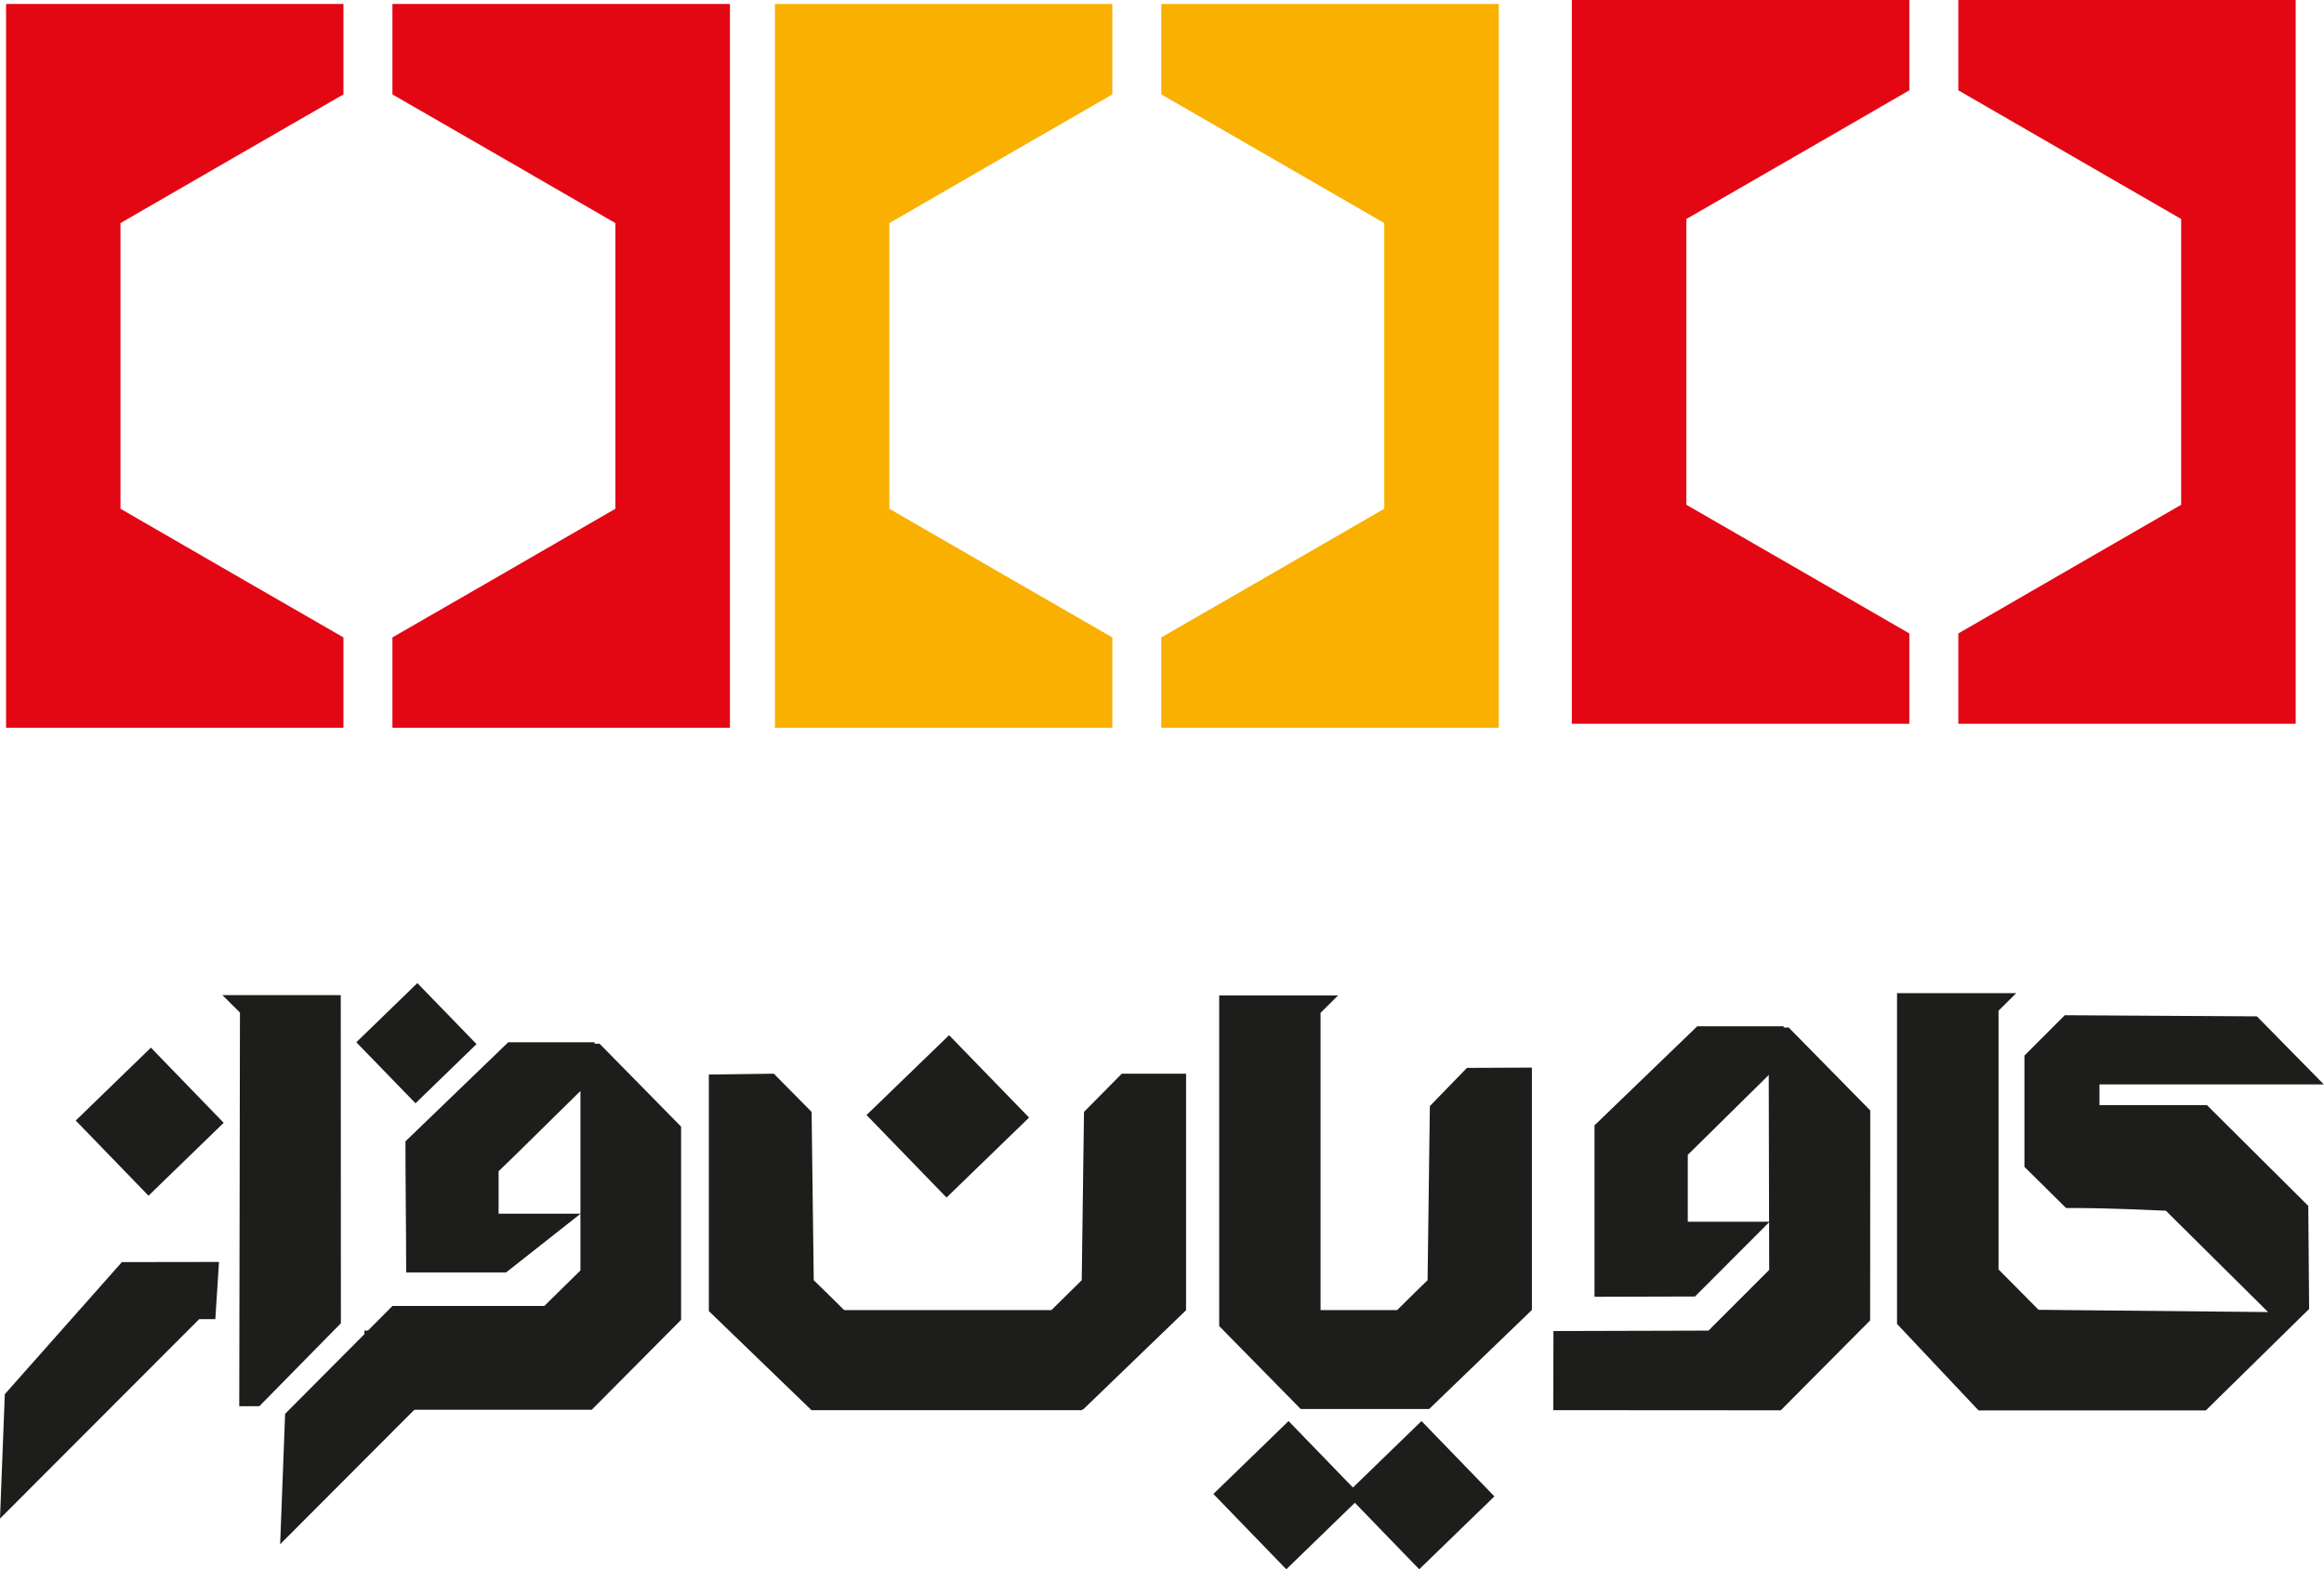 <svg xmlns="http://www.w3.org/2000/svg" viewBox="0 0 164.16 110.86"><defs><style>.cls-1{fill:#1d1d1b;}.cls-1,.cls-2,.cls-3{fill-rule:evenodd;}.cls-2{fill:#e30613;}.cls-3{fill:#f9b000;}</style></defs><g id="Layer_2" data-name="Layer 2"><g id="Layer_1-2" data-name="Layer 1"><polygon class="cls-1" points="61.21 78.77 67.04 73.13 72.69 78.95 66.86 84.6 61.21 78.77 61.21 78.77"/><polygon class="cls-1" points="25.17 73.63 29.48 69.45 33.66 73.76 29.35 77.94 25.17 73.63 25.17 73.63"/><polygon class="cls-1" points="5.35 79.16 10.66 74.01 15.8 79.32 10.49 84.47 5.35 79.16 5.35 79.16"/><polygon class="cls-1" points="85.71 105.54 91.02 100.39 96.17 105.71 90.86 110.86 85.71 105.54 85.71 105.54"/><polygon class="cls-1" points="95.1 105.54 100.41 100.39 105.56 105.71 100.25 110.86 95.1 105.54 95.1 105.54"/><polygon class="cls-1" points="15.47 89.15 8.61 89.16 0.34 98.49 0 107.28 14.07 93.19 15.21 93.19 15.47 89.15 15.47 89.15"/><path class="cls-1" d="M40.79,91.47l.75.79-13.82,0-7.58,7.62-.35,9.21,9.74-9.76H41.61l4.76-4.84.07-3.89c-.84.29-.86.19-3.27.37v.18a8,8,0,0,1-2.38.3Z"/><path class="cls-1" d="M103.62,75.44,101,78.14l-.16,12.3c-.41.39-1.22,1.19-2.15,2.11H93.28l0-21,1.24-1.23H86.12V93.68l5.76,5.86c2.92,0,6.1,0,9.07,0l7.26-7c0-3.31,0-13.79,0-17.12Z"/><path class="cls-1" d="M54.66,75.85l2.67,2.7.15,11.89c.41.39,1.22,1.19,2.15,2.11H74.27l2.14-2.11.16-11.89,2.67-2.7h4.54c0,3.33,0,13.4,0,16.71l-7.26,7h-.07l0,.06H57.88v0h-.56l-7.25-7c0-3.31,0-13.38,0-16.71Z"/><path class="cls-1" d="M119.73,91.59,125,86.31l-5.78,0,0-4.73c1.28-1.24,6.7-6.64,6.77-6.64V72.5l-6.1,0-7.26,7c0,3.31,0,8.79,0,12.11Z"/><polygon class="cls-1" points="16.95 71.53 15.71 70.3 24.07 70.3 24.08 93.48 18.32 99.34 16.9 99.34 16.95 71.53 16.95 71.53"/><path class="cls-1" d="M141.18,71.39l1.24-1.23H134c0,1.23,0,21.78,0,23.37l5.76,6.11h16.05l7.3-7.17-.06-7.28-7.16-7.12H148.3V76.61l15.85,0-4.73-4.81-13.57-.08L143,74.57v7.86l2.94,2.91c1.61,0,2.73,0,7.05.19l7.22,7.16L144,92.53l-2.83-2.85,0-18.29Z"/><polygon class="cls-1" points="132.1 93.28 132.11 78.45 126.35 72.59 124.93 72.59 124.97 89.71 120.68 94 109.73 94.03 109.72 99.62 125.79 99.63 132.1 93.28 132.1 93.28"/><path class="cls-1" d="M48.11,93.28V79.59l-5.76-5.86H42v-.1l-6.1,0-7.26,7c0,3.3.05,5.94.05,9.26h7.06L41,85.75v4L36.68,94,25.74,94v5.59H41.8l6.31-6.35ZM41,77.1l0,8.64-5.78,0,0-3c.94-.89,4.08-4,5.74-5.63Z"/><polygon class="cls-2" points="138.33 0 162.16 0 162.16 51.13 138.33 51.13 138.33 44.75 145.34 40.7 154.07 35.66 154.07 25.57 154.07 15.47 145.34 10.43 138.33 6.38 138.33 0 138.33 0"/><polygon class="cls-2" points="111.03 0 119.84 0 134.87 0 134.87 6.38 127.86 10.43 119.12 15.47 119.12 25.57 119.12 35.66 127.86 40.7 134.87 44.75 134.87 51.13 111.03 51.13 111.03 11.92 111.03 0 111.03 0"/><polygon class="cls-3" points="82.03 0.28 105.87 0.28 105.87 51.41 82.03 51.41 82.03 45.03 89.04 40.99 97.78 35.94 97.78 25.85 97.78 15.76 89.04 10.71 82.03 6.67 82.03 0.28 82.03 0.28"/><polygon class="cls-3" points="54.74 0.28 63.55 0.28 78.57 0.28 78.57 6.67 71.56 10.71 62.82 15.76 62.82 25.85 62.82 35.94 71.56 40.99 78.57 45.03 78.57 51.41 54.74 51.41 54.74 12.2 54.74 0.28 54.74 0.28"/><polygon class="cls-2" points="27.72 0.28 51.56 0.28 51.56 51.41 27.72 51.41 27.72 45.03 34.73 40.99 43.47 35.94 43.47 25.85 43.47 15.76 34.73 10.71 27.72 6.67 27.72 0.28 27.72 0.28"/><polygon class="cls-2" points="0.43 0.28 9.24 0.28 24.26 0.28 24.26 6.67 17.25 10.71 8.51 15.76 8.51 25.85 8.51 35.94 17.25 40.99 24.26 45.03 24.26 51.41 0.43 51.41 0.43 12.2 0.43 0.28 0.43 0.28"/></g></g></svg>